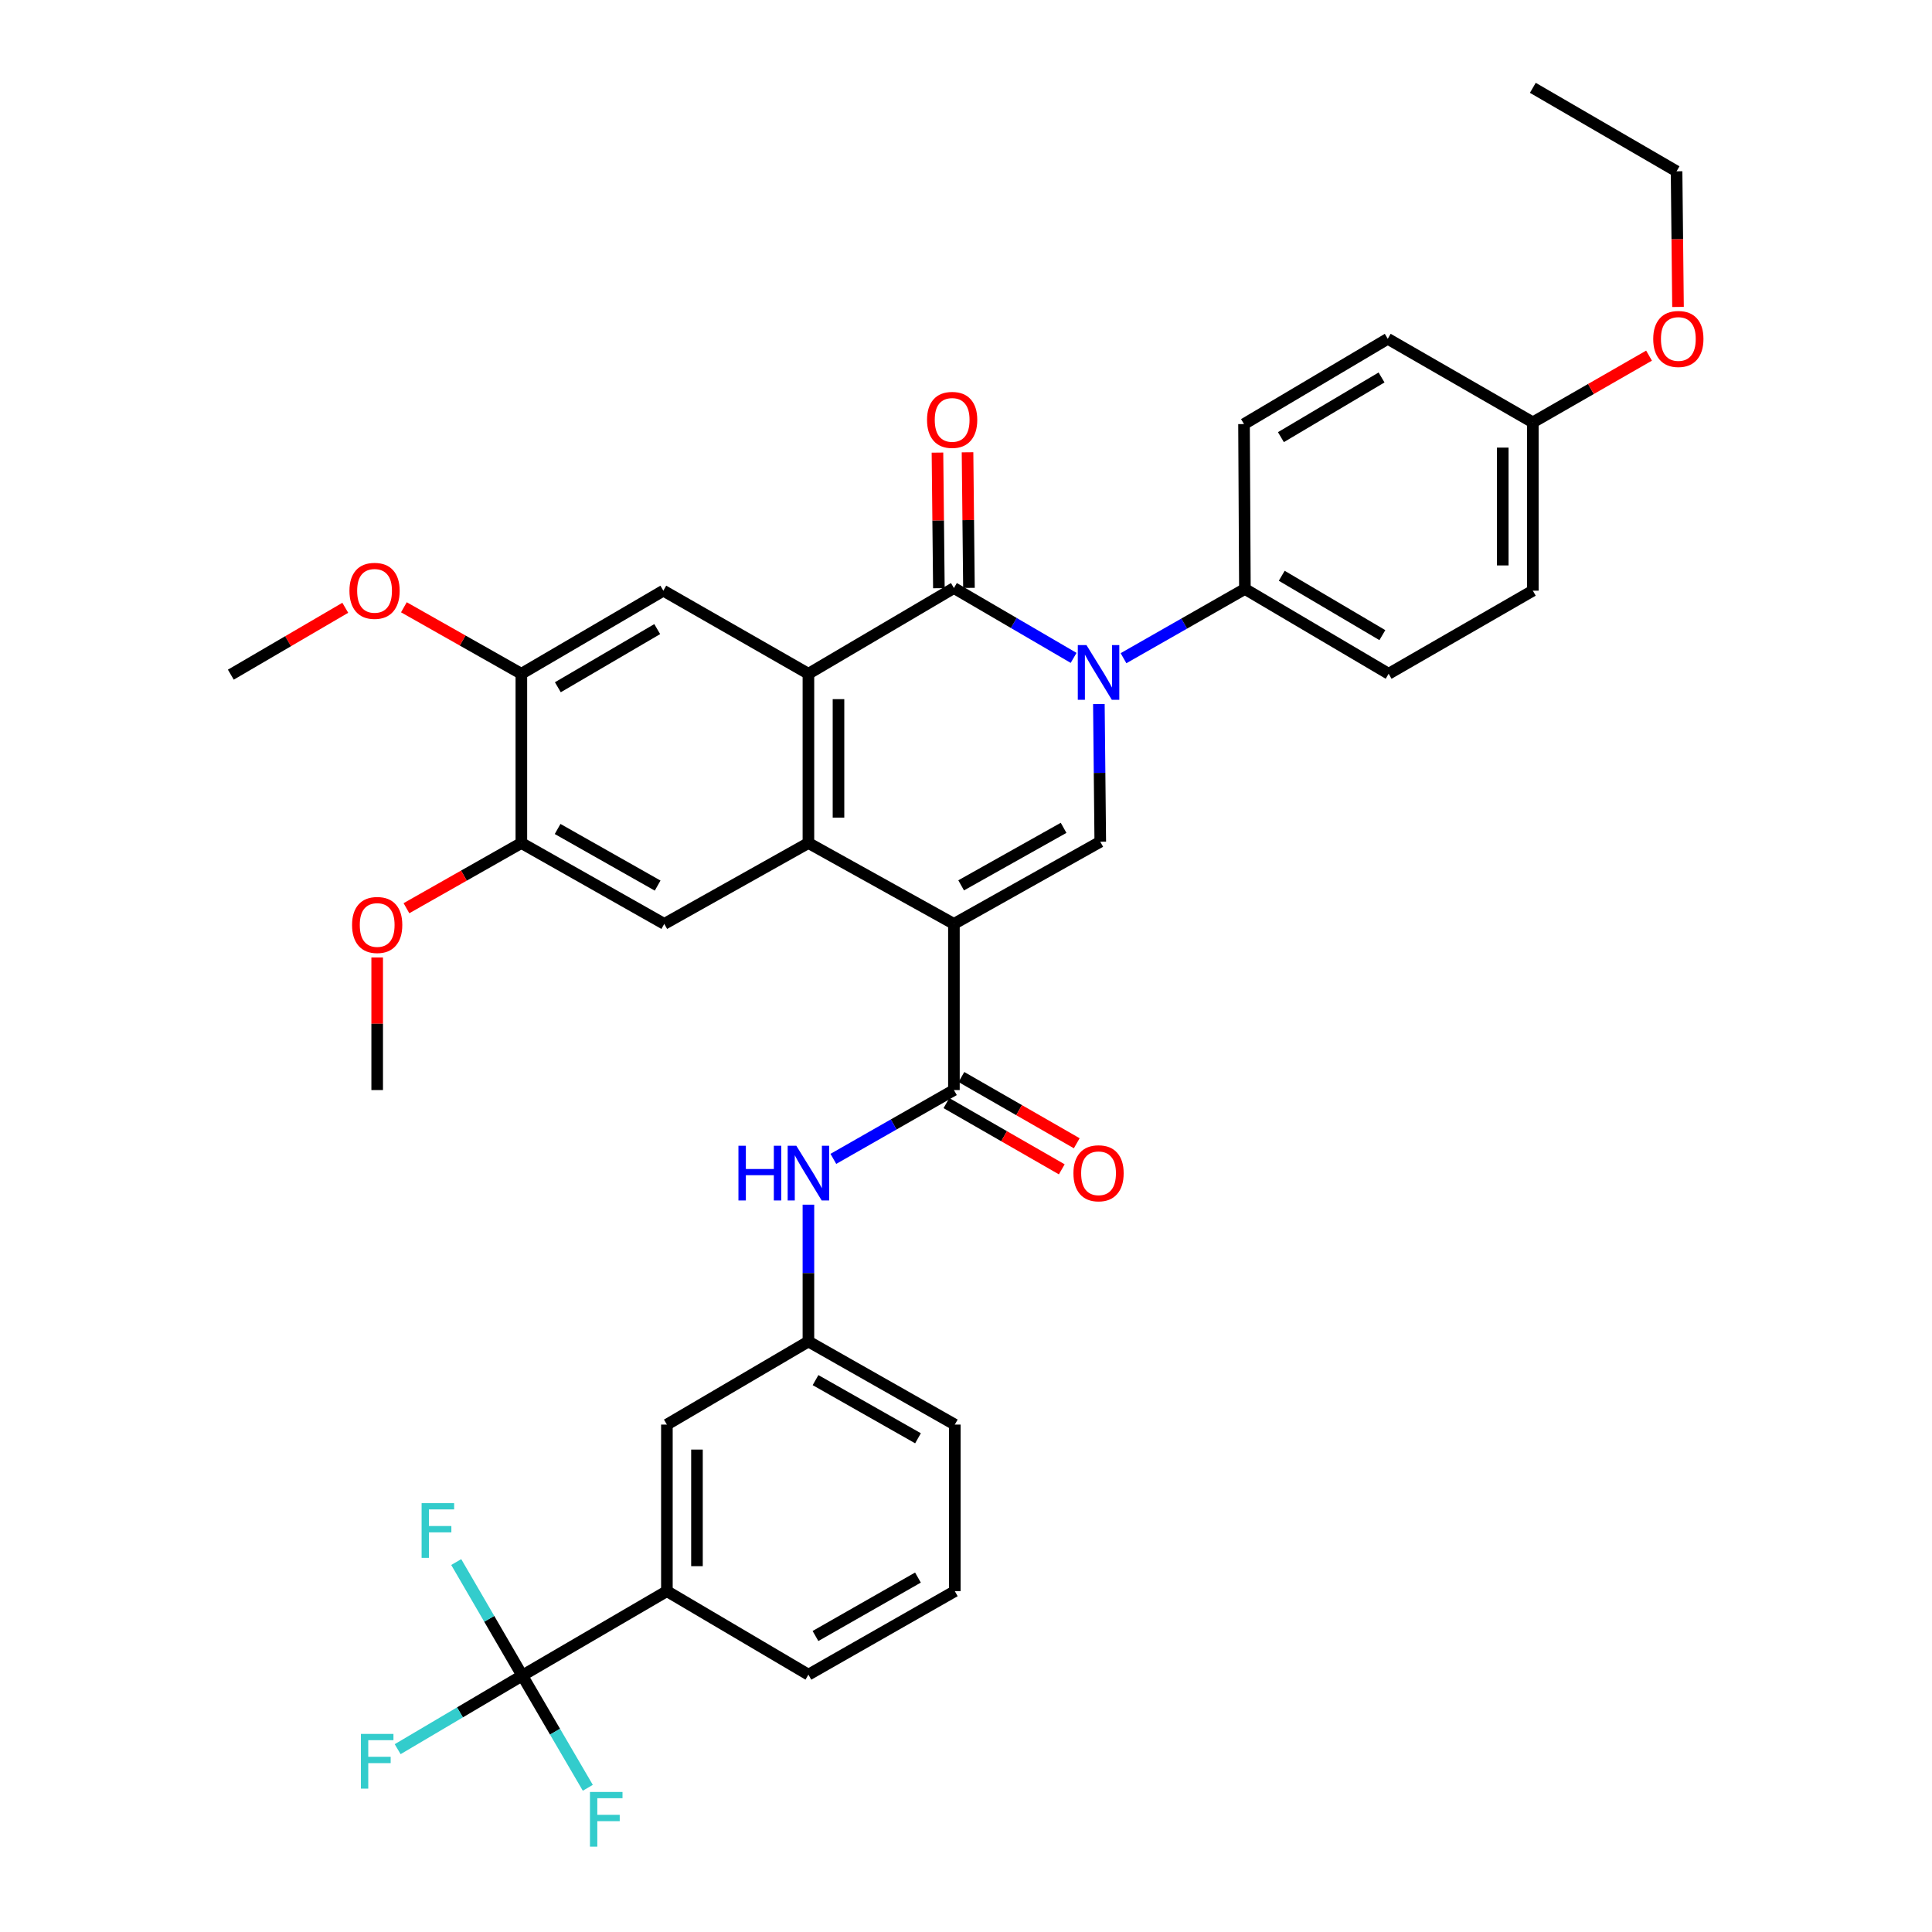 <?xml version='1.0' encoding='iso-8859-1'?>
<svg version='1.1' baseProfile='full'
              xmlns='http://www.w3.org/2000/svg'
                      xmlns:rdkit='http://www.rdkit.org/xml'
                      xmlns:xlink='http://www.w3.org/1999/xlink'
                  xml:space='preserve'
width='1000px' height='1000px' viewBox='0 0 1000 1000'>
<!-- END OF HEADER -->
<rect style='opacity:1.0;fill:#FFFFFF;stroke:none' width='1000' height='1000' x='0' y='0'> </rect>
<path class='bond-2' d='M 493.746,478.207 L 418.436,436.345' style='fill:none;fill-rule:evenodd;stroke:#000000;stroke-width:6px;stroke-linecap:butt;stroke-linejoin:miter;stroke-opacity:1' />
<path class='bond-4' d='M 493.746,478.207 L 569.498,435.679' style='fill:none;fill-rule:evenodd;stroke:#000000;stroke-width:6px;stroke-linecap:butt;stroke-linejoin:miter;stroke-opacity:1' />
<path class='bond-4' d='M 497.489,458.255 L 550.515,428.485' style='fill:none;fill-rule:evenodd;stroke:#000000;stroke-width:6px;stroke-linecap:butt;stroke-linejoin:miter;stroke-opacity:1' />
<path class='bond-5' d='M 493.746,478.207 L 493.746,564.214' style='fill:none;fill-rule:evenodd;stroke:#000000;stroke-width:6px;stroke-linecap:butt;stroke-linejoin:miter;stroke-opacity:1' />
<path class='bond-0' d='M 568.773,364.405 L 569.136,400.042' style='fill:none;fill-rule:evenodd;stroke:#0000FF;stroke-width:6px;stroke-linecap:butt;stroke-linejoin:miter;stroke-opacity:1' />
<path class='bond-0' d='M 569.136,400.042 L 569.498,435.679' style='fill:none;fill-rule:evenodd;stroke:#000000;stroke-width:6px;stroke-linecap:butt;stroke-linejoin:miter;stroke-opacity:1' />
<path class='bond-1' d='M 555.7,340.522 L 524.723,322.445' style='fill:none;fill-rule:evenodd;stroke:#0000FF;stroke-width:6px;stroke-linecap:butt;stroke-linejoin:miter;stroke-opacity:1' />
<path class='bond-1' d='M 524.723,322.445 L 493.746,304.368' style='fill:none;fill-rule:evenodd;stroke:#000000;stroke-width:6px;stroke-linecap:butt;stroke-linejoin:miter;stroke-opacity:1' />
<path class='bond-10' d='M 581.527,340.684 L 612.943,322.764' style='fill:none;fill-rule:evenodd;stroke:#0000FF;stroke-width:6px;stroke-linecap:butt;stroke-linejoin:miter;stroke-opacity:1' />
<path class='bond-10' d='M 612.943,322.764 L 644.359,304.843' style='fill:none;fill-rule:evenodd;stroke:#000000;stroke-width:6px;stroke-linecap:butt;stroke-linejoin:miter;stroke-opacity:1' />
<path class='bond-14' d='M 501.528,304.286 L 501.159,269.198' style='fill:none;fill-rule:evenodd;stroke:#000000;stroke-width:6px;stroke-linecap:butt;stroke-linejoin:miter;stroke-opacity:1' />
<path class='bond-14' d='M 501.159,269.198 L 500.79,234.109' style='fill:none;fill-rule:evenodd;stroke:#FF0000;stroke-width:6px;stroke-linecap:butt;stroke-linejoin:miter;stroke-opacity:1' />
<path class='bond-14' d='M 485.964,304.449 L 485.595,269.361' style='fill:none;fill-rule:evenodd;stroke:#000000;stroke-width:6px;stroke-linecap:butt;stroke-linejoin:miter;stroke-opacity:1' />
<path class='bond-14' d='M 485.595,269.361 L 485.226,234.273' style='fill:none;fill-rule:evenodd;stroke:#FF0000;stroke-width:6px;stroke-linecap:butt;stroke-linejoin:miter;stroke-opacity:1' />
<path class='bond-36' d='M 493.746,304.368 L 418.436,348.738' style='fill:none;fill-rule:evenodd;stroke:#000000;stroke-width:6px;stroke-linecap:butt;stroke-linejoin:miter;stroke-opacity:1' />
<path class='bond-3' d='M 418.436,436.345 L 418.436,348.738' style='fill:none;fill-rule:evenodd;stroke:#000000;stroke-width:6px;stroke-linecap:butt;stroke-linejoin:miter;stroke-opacity:1' />
<path class='bond-3' d='M 434.001,423.204 L 434.001,361.879' style='fill:none;fill-rule:evenodd;stroke:#000000;stroke-width:6px;stroke-linecap:butt;stroke-linejoin:miter;stroke-opacity:1' />
<path class='bond-7' d='M 418.436,436.345 L 343.826,478.207' style='fill:none;fill-rule:evenodd;stroke:#000000;stroke-width:6px;stroke-linecap:butt;stroke-linejoin:miter;stroke-opacity:1' />
<path class='bond-8' d='M 418.436,348.738 L 343.341,305.734' style='fill:none;fill-rule:evenodd;stroke:#000000;stroke-width:6px;stroke-linecap:butt;stroke-linejoin:miter;stroke-opacity:1' />
<path class='bond-9' d='M 493.746,564.214 L 462.545,582.024' style='fill:none;fill-rule:evenodd;stroke:#000000;stroke-width:6px;stroke-linecap:butt;stroke-linejoin:miter;stroke-opacity:1' />
<path class='bond-9' d='M 462.545,582.024 L 431.343,599.833' style='fill:none;fill-rule:evenodd;stroke:#0000FF;stroke-width:6px;stroke-linecap:butt;stroke-linejoin:miter;stroke-opacity:1' />
<path class='bond-15' d='M 489.871,570.964 L 519.722,588.105' style='fill:none;fill-rule:evenodd;stroke:#000000;stroke-width:6px;stroke-linecap:butt;stroke-linejoin:miter;stroke-opacity:1' />
<path class='bond-15' d='M 519.722,588.105 L 549.573,605.246' style='fill:none;fill-rule:evenodd;stroke:#FF0000;stroke-width:6px;stroke-linecap:butt;stroke-linejoin:miter;stroke-opacity:1' />
<path class='bond-15' d='M 497.622,557.465 L 527.473,574.607' style='fill:none;fill-rule:evenodd;stroke:#000000;stroke-width:6px;stroke-linecap:butt;stroke-linejoin:miter;stroke-opacity:1' />
<path class='bond-15' d='M 527.473,574.607 L 557.324,591.748' style='fill:none;fill-rule:evenodd;stroke:#FF0000;stroke-width:6px;stroke-linecap:butt;stroke-linejoin:miter;stroke-opacity:1' />
<path class='bond-6' d='M 270.314,867.273 L 345.183,823.586' style='fill:none;fill-rule:evenodd;stroke:#000000;stroke-width:6px;stroke-linecap:butt;stroke-linejoin:miter;stroke-opacity:1' />
<path class='bond-18' d='M 270.314,867.273 L 253.228,837.896' style='fill:none;fill-rule:evenodd;stroke:#000000;stroke-width:6px;stroke-linecap:butt;stroke-linejoin:miter;stroke-opacity:1' />
<path class='bond-18' d='M 253.228,837.896 L 236.142,808.519' style='fill:none;fill-rule:evenodd;stroke:#33CCCC;stroke-width:6px;stroke-linecap:butt;stroke-linejoin:miter;stroke-opacity:1' />
<path class='bond-19' d='M 270.314,867.273 L 238.071,886.322' style='fill:none;fill-rule:evenodd;stroke:#000000;stroke-width:6px;stroke-linecap:butt;stroke-linejoin:miter;stroke-opacity:1' />
<path class='bond-19' d='M 238.071,886.322 L 205.828,905.371' style='fill:none;fill-rule:evenodd;stroke:#33CCCC;stroke-width:6px;stroke-linecap:butt;stroke-linejoin:miter;stroke-opacity:1' />
<path class='bond-20' d='M 270.314,867.273 L 287.283,896.317' style='fill:none;fill-rule:evenodd;stroke:#000000;stroke-width:6px;stroke-linecap:butt;stroke-linejoin:miter;stroke-opacity:1' />
<path class='bond-20' d='M 287.283,896.317 L 304.252,925.361' style='fill:none;fill-rule:evenodd;stroke:#33CCCC;stroke-width:6px;stroke-linecap:butt;stroke-linejoin:miter;stroke-opacity:1' />
<path class='bond-12' d='M 343.826,478.207 L 269.855,436.345' style='fill:none;fill-rule:evenodd;stroke:#000000;stroke-width:6px;stroke-linecap:butt;stroke-linejoin:miter;stroke-opacity:1' />
<path class='bond-12' d='M 340.396,458.381 L 288.617,429.078' style='fill:none;fill-rule:evenodd;stroke:#000000;stroke-width:6px;stroke-linecap:butt;stroke-linejoin:miter;stroke-opacity:1' />
<path class='bond-37' d='M 343.341,305.734 L 269.855,348.738' style='fill:none;fill-rule:evenodd;stroke:#000000;stroke-width:6px;stroke-linecap:butt;stroke-linejoin:miter;stroke-opacity:1' />
<path class='bond-37' d='M 340.18,325.619 L 288.74,355.721' style='fill:none;fill-rule:evenodd;stroke:#000000;stroke-width:6px;stroke-linecap:butt;stroke-linejoin:miter;stroke-opacity:1' />
<path class='bond-16' d='M 418.436,623.54 L 418.436,658.949' style='fill:none;fill-rule:evenodd;stroke:#0000FF;stroke-width:6px;stroke-linecap:butt;stroke-linejoin:miter;stroke-opacity:1' />
<path class='bond-16' d='M 418.436,658.949 L 418.436,694.358' style='fill:none;fill-rule:evenodd;stroke:#000000;stroke-width:6px;stroke-linecap:butt;stroke-linejoin:miter;stroke-opacity:1' />
<path class='bond-21' d='M 644.359,304.843 L 718.761,348.738' style='fill:none;fill-rule:evenodd;stroke:#000000;stroke-width:6px;stroke-linecap:butt;stroke-linejoin:miter;stroke-opacity:1' />
<path class='bond-21' d='M 663.428,298.021 L 715.51,328.747' style='fill:none;fill-rule:evenodd;stroke:#000000;stroke-width:6px;stroke-linecap:butt;stroke-linejoin:miter;stroke-opacity:1' />
<path class='bond-22' d='M 644.359,304.843 L 643.9,219.502' style='fill:none;fill-rule:evenodd;stroke:#000000;stroke-width:6px;stroke-linecap:butt;stroke-linejoin:miter;stroke-opacity:1' />
<path class='bond-11' d='M 269.855,348.738 L 269.855,436.345' style='fill:none;fill-rule:evenodd;stroke:#000000;stroke-width:6px;stroke-linecap:butt;stroke-linejoin:miter;stroke-opacity:1' />
<path class='bond-25' d='M 269.855,348.738 L 239.454,331.532' style='fill:none;fill-rule:evenodd;stroke:#000000;stroke-width:6px;stroke-linecap:butt;stroke-linejoin:miter;stroke-opacity:1' />
<path class='bond-25' d='M 239.454,331.532 L 209.053,314.327' style='fill:none;fill-rule:evenodd;stroke:#FF0000;stroke-width:6px;stroke-linecap:butt;stroke-linejoin:miter;stroke-opacity:1' />
<path class='bond-24' d='M 269.855,436.345 L 240.114,453.218' style='fill:none;fill-rule:evenodd;stroke:#000000;stroke-width:6px;stroke-linecap:butt;stroke-linejoin:miter;stroke-opacity:1' />
<path class='bond-24' d='M 240.114,453.218 L 210.373,470.091' style='fill:none;fill-rule:evenodd;stroke:#FF0000;stroke-width:6px;stroke-linecap:butt;stroke-linejoin:miter;stroke-opacity:1' />
<path class='bond-13' d='M 345.183,823.586 L 345.183,737.362' style='fill:none;fill-rule:evenodd;stroke:#000000;stroke-width:6px;stroke-linecap:butt;stroke-linejoin:miter;stroke-opacity:1' />
<path class='bond-13' d='M 360.749,810.652 L 360.749,750.296' style='fill:none;fill-rule:evenodd;stroke:#000000;stroke-width:6px;stroke-linecap:butt;stroke-linejoin:miter;stroke-opacity:1' />
<path class='bond-39' d='M 345.183,823.586 L 418.436,866.797' style='fill:none;fill-rule:evenodd;stroke:#000000;stroke-width:6px;stroke-linecap:butt;stroke-linejoin:miter;stroke-opacity:1' />
<path class='bond-17' d='M 418.436,694.358 L 345.183,737.362' style='fill:none;fill-rule:evenodd;stroke:#000000;stroke-width:6px;stroke-linecap:butt;stroke-linejoin:miter;stroke-opacity:1' />
<path class='bond-31' d='M 418.436,694.358 L 494.204,737.362' style='fill:none;fill-rule:evenodd;stroke:#000000;stroke-width:6px;stroke-linecap:butt;stroke-linejoin:miter;stroke-opacity:1' />
<path class='bond-31' d='M 422.118,714.346 L 475.156,744.449' style='fill:none;fill-rule:evenodd;stroke:#000000;stroke-width:6px;stroke-linecap:butt;stroke-linejoin:miter;stroke-opacity:1' />
<path class='bond-27' d='M 718.761,348.738 L 793.389,305.734' style='fill:none;fill-rule:evenodd;stroke:#000000;stroke-width:6px;stroke-linecap:butt;stroke-linejoin:miter;stroke-opacity:1' />
<path class='bond-26' d='M 643.9,219.502 L 718.303,175.365' style='fill:none;fill-rule:evenodd;stroke:#000000;stroke-width:6px;stroke-linecap:butt;stroke-linejoin:miter;stroke-opacity:1' />
<path class='bond-26' d='M 663.002,226.268 L 715.084,195.373' style='fill:none;fill-rule:evenodd;stroke:#000000;stroke-width:6px;stroke-linecap:butt;stroke-linejoin:miter;stroke-opacity:1' />
<path class='bond-23' d='M 793.389,218.611 L 718.303,175.365' style='fill:none;fill-rule:evenodd;stroke:#000000;stroke-width:6px;stroke-linecap:butt;stroke-linejoin:miter;stroke-opacity:1' />
<path class='bond-28' d='M 793.389,218.611 L 823.463,201.343' style='fill:none;fill-rule:evenodd;stroke:#000000;stroke-width:6px;stroke-linecap:butt;stroke-linejoin:miter;stroke-opacity:1' />
<path class='bond-28' d='M 823.463,201.343 L 853.537,184.076' style='fill:none;fill-rule:evenodd;stroke:#FF0000;stroke-width:6px;stroke-linecap:butt;stroke-linejoin:miter;stroke-opacity:1' />
<path class='bond-38' d='M 793.389,218.611 L 793.389,305.734' style='fill:none;fill-rule:evenodd;stroke:#000000;stroke-width:6px;stroke-linecap:butt;stroke-linejoin:miter;stroke-opacity:1' />
<path class='bond-38' d='M 777.823,231.679 L 777.823,292.665' style='fill:none;fill-rule:evenodd;stroke:#000000;stroke-width:6px;stroke-linecap:butt;stroke-linejoin:miter;stroke-opacity:1' />
<path class='bond-34' d='M 195.228,495.581 L 195.228,529.898' style='fill:none;fill-rule:evenodd;stroke:#FF0000;stroke-width:6px;stroke-linecap:butt;stroke-linejoin:miter;stroke-opacity:1' />
<path class='bond-34' d='M 195.228,529.898 L 195.228,564.214' style='fill:none;fill-rule:evenodd;stroke:#000000;stroke-width:6px;stroke-linecap:butt;stroke-linejoin:miter;stroke-opacity:1' />
<path class='bond-33' d='M 178.716,314.589 L 149.096,331.897' style='fill:none;fill-rule:evenodd;stroke:#FF0000;stroke-width:6px;stroke-linecap:butt;stroke-linejoin:miter;stroke-opacity:1' />
<path class='bond-33' d='M 149.096,331.897 L 119.476,349.205' style='fill:none;fill-rule:evenodd;stroke:#000000;stroke-width:6px;stroke-linecap:butt;stroke-linejoin:miter;stroke-opacity:1' />
<path class='bond-32' d='M 868.534,158.877 L 868.162,123.772' style='fill:none;fill-rule:evenodd;stroke:#FF0000;stroke-width:6px;stroke-linecap:butt;stroke-linejoin:miter;stroke-opacity:1' />
<path class='bond-32' d='M 868.162,123.772 L 867.791,88.666' style='fill:none;fill-rule:evenodd;stroke:#000000;stroke-width:6px;stroke-linecap:butt;stroke-linejoin:miter;stroke-opacity:1' />
<path class='bond-29' d='M 418.436,866.797 L 494.204,823.586' style='fill:none;fill-rule:evenodd;stroke:#000000;stroke-width:6px;stroke-linecap:butt;stroke-linejoin:miter;stroke-opacity:1' />
<path class='bond-29' d='M 422.09,846.794 L 475.128,816.546' style='fill:none;fill-rule:evenodd;stroke:#000000;stroke-width:6px;stroke-linecap:butt;stroke-linejoin:miter;stroke-opacity:1' />
<path class='bond-30' d='M 494.204,823.586 L 494.204,737.362' style='fill:none;fill-rule:evenodd;stroke:#000000;stroke-width:6px;stroke-linecap:butt;stroke-linejoin:miter;stroke-opacity:1' />
<path class='bond-35' d='M 867.791,88.666 L 793.389,45.455' style='fill:none;fill-rule:evenodd;stroke:#000000;stroke-width:6px;stroke-linecap:butt;stroke-linejoin:miter;stroke-opacity:1' />
<path  class='atom-1' d='M 562.347 333.894
L 571.627 348.894
Q 572.547 350.374, 574.027 353.054
Q 575.507 355.734, 575.587 355.894
L 575.587 333.894
L 579.347 333.894
L 579.347 362.214
L 575.467 362.214
L 565.507 345.814
Q 564.347 343.894, 563.107 341.694
Q 561.907 339.494, 561.547 338.814
L 561.547 362.214
L 557.867 362.214
L 557.867 333.894
L 562.347 333.894
' fill='#0000FF'/>
<path  class='atom-10' d='M 382.216 593.041
L 386.056 593.041
L 386.056 605.081
L 400.536 605.081
L 400.536 593.041
L 404.376 593.041
L 404.376 621.361
L 400.536 621.361
L 400.536 608.281
L 386.056 608.281
L 386.056 621.361
L 382.216 621.361
L 382.216 593.041
' fill='#0000FF'/>
<path  class='atom-10' d='M 412.176 593.041
L 421.456 608.041
Q 422.376 609.521, 423.856 612.201
Q 425.336 614.881, 425.416 615.041
L 425.416 593.041
L 429.176 593.041
L 429.176 621.361
L 425.296 621.361
L 415.336 604.961
Q 414.176 603.041, 412.936 600.841
Q 411.736 598.641, 411.376 597.961
L 411.376 621.361
L 407.696 621.361
L 407.696 593.041
L 412.176 593.041
' fill='#0000FF'/>
<path  class='atom-15' d='M 479.83 217.333
Q 479.83 210.533, 483.19 206.733
Q 486.55 202.933, 492.83 202.933
Q 499.11 202.933, 502.47 206.733
Q 505.83 210.533, 505.83 217.333
Q 505.83 224.213, 502.43 228.133
Q 499.03 232.013, 492.83 232.013
Q 486.59 232.013, 483.19 228.133
Q 479.83 224.253, 479.83 217.333
M 492.83 228.813
Q 497.15 228.813, 499.47 225.933
Q 501.83 223.013, 501.83 217.333
Q 501.83 211.773, 499.47 208.973
Q 497.15 206.133, 492.83 206.133
Q 488.51 206.133, 486.15 208.933
Q 483.83 211.733, 483.83 217.333
Q 483.83 223.053, 486.15 225.933
Q 488.51 228.813, 492.83 228.813
' fill='#FF0000'/>
<path  class='atom-16' d='M 555.607 607.281
Q 555.607 600.481, 558.967 596.681
Q 562.327 592.881, 568.607 592.881
Q 574.887 592.881, 578.247 596.681
Q 581.607 600.481, 581.607 607.281
Q 581.607 614.161, 578.207 618.081
Q 574.807 621.961, 568.607 621.961
Q 562.367 621.961, 558.967 618.081
Q 555.607 614.201, 555.607 607.281
M 568.607 618.761
Q 572.927 618.761, 575.247 615.881
Q 577.607 612.961, 577.607 607.281
Q 577.607 601.721, 575.247 598.921
Q 572.927 596.081, 568.607 596.081
Q 564.287 596.081, 561.927 598.881
Q 559.607 601.681, 559.607 607.281
Q 559.607 613.001, 561.927 615.881
Q 564.287 618.761, 568.607 618.761
' fill='#FF0000'/>
<path  class='atom-19' d='M 218.224 778.027
L 235.064 778.027
L 235.064 781.267
L 222.024 781.267
L 222.024 789.867
L 233.624 789.867
L 233.624 793.147
L 222.024 793.147
L 222.024 806.347
L 218.224 806.347
L 218.224 778.027
' fill='#33CCCC'/>
<path  class='atom-20' d='M 186.808 897.474
L 203.648 897.474
L 203.648 900.714
L 190.608 900.714
L 190.608 909.314
L 202.208 909.314
L 202.208 912.594
L 190.608 912.594
L 190.608 925.794
L 186.808 925.794
L 186.808 897.474
' fill='#33CCCC'/>
<path  class='atom-21' d='M 305.364 927.515
L 322.204 927.515
L 322.204 930.755
L 309.164 930.755
L 309.164 939.355
L 320.764 939.355
L 320.764 942.635
L 309.164 942.635
L 309.164 955.835
L 305.364 955.835
L 305.364 927.515
' fill='#33CCCC'/>
<path  class='atom-25' d='M 182.228 478.763
Q 182.228 471.963, 185.588 468.163
Q 188.948 464.363, 195.228 464.363
Q 201.508 464.363, 204.868 468.163
Q 208.228 471.963, 208.228 478.763
Q 208.228 485.643, 204.828 489.563
Q 201.428 493.443, 195.228 493.443
Q 188.988 493.443, 185.588 489.563
Q 182.228 485.683, 182.228 478.763
M 195.228 490.243
Q 199.548 490.243, 201.868 487.363
Q 204.228 484.443, 204.228 478.763
Q 204.228 473.203, 201.868 470.403
Q 199.548 467.563, 195.228 467.563
Q 190.908 467.563, 188.548 470.363
Q 186.228 473.163, 186.228 478.763
Q 186.228 484.483, 188.548 487.363
Q 190.908 490.243, 195.228 490.243
' fill='#FF0000'/>
<path  class='atom-26' d='M 180.87 305.814
Q 180.87 299.014, 184.23 295.214
Q 187.59 291.414, 193.87 291.414
Q 200.15 291.414, 203.51 295.214
Q 206.87 299.014, 206.87 305.814
Q 206.87 312.694, 203.47 316.614
Q 200.07 320.494, 193.87 320.494
Q 187.63 320.494, 184.23 316.614
Q 180.87 312.734, 180.87 305.814
M 193.87 317.294
Q 198.19 317.294, 200.51 314.414
Q 202.87 311.494, 202.87 305.814
Q 202.87 300.254, 200.51 297.454
Q 198.19 294.614, 193.87 294.614
Q 189.55 294.614, 187.19 297.414
Q 184.87 300.214, 184.87 305.814
Q 184.87 311.534, 187.19 314.414
Q 189.55 317.294, 193.87 317.294
' fill='#FF0000'/>
<path  class='atom-29' d='M 855.708 175.445
Q 855.708 168.645, 859.068 164.845
Q 862.428 161.045, 868.708 161.045
Q 874.988 161.045, 878.348 164.845
Q 881.708 168.645, 881.708 175.445
Q 881.708 182.325, 878.308 186.245
Q 874.908 190.125, 868.708 190.125
Q 862.468 190.125, 859.068 186.245
Q 855.708 182.365, 855.708 175.445
M 868.708 186.925
Q 873.028 186.925, 875.348 184.045
Q 877.708 181.125, 877.708 175.445
Q 877.708 169.885, 875.348 167.085
Q 873.028 164.245, 868.708 164.245
Q 864.388 164.245, 862.028 167.045
Q 859.708 169.845, 859.708 175.445
Q 859.708 181.165, 862.028 184.045
Q 864.388 186.925, 868.708 186.925
' fill='#FF0000'/>
</svg>
